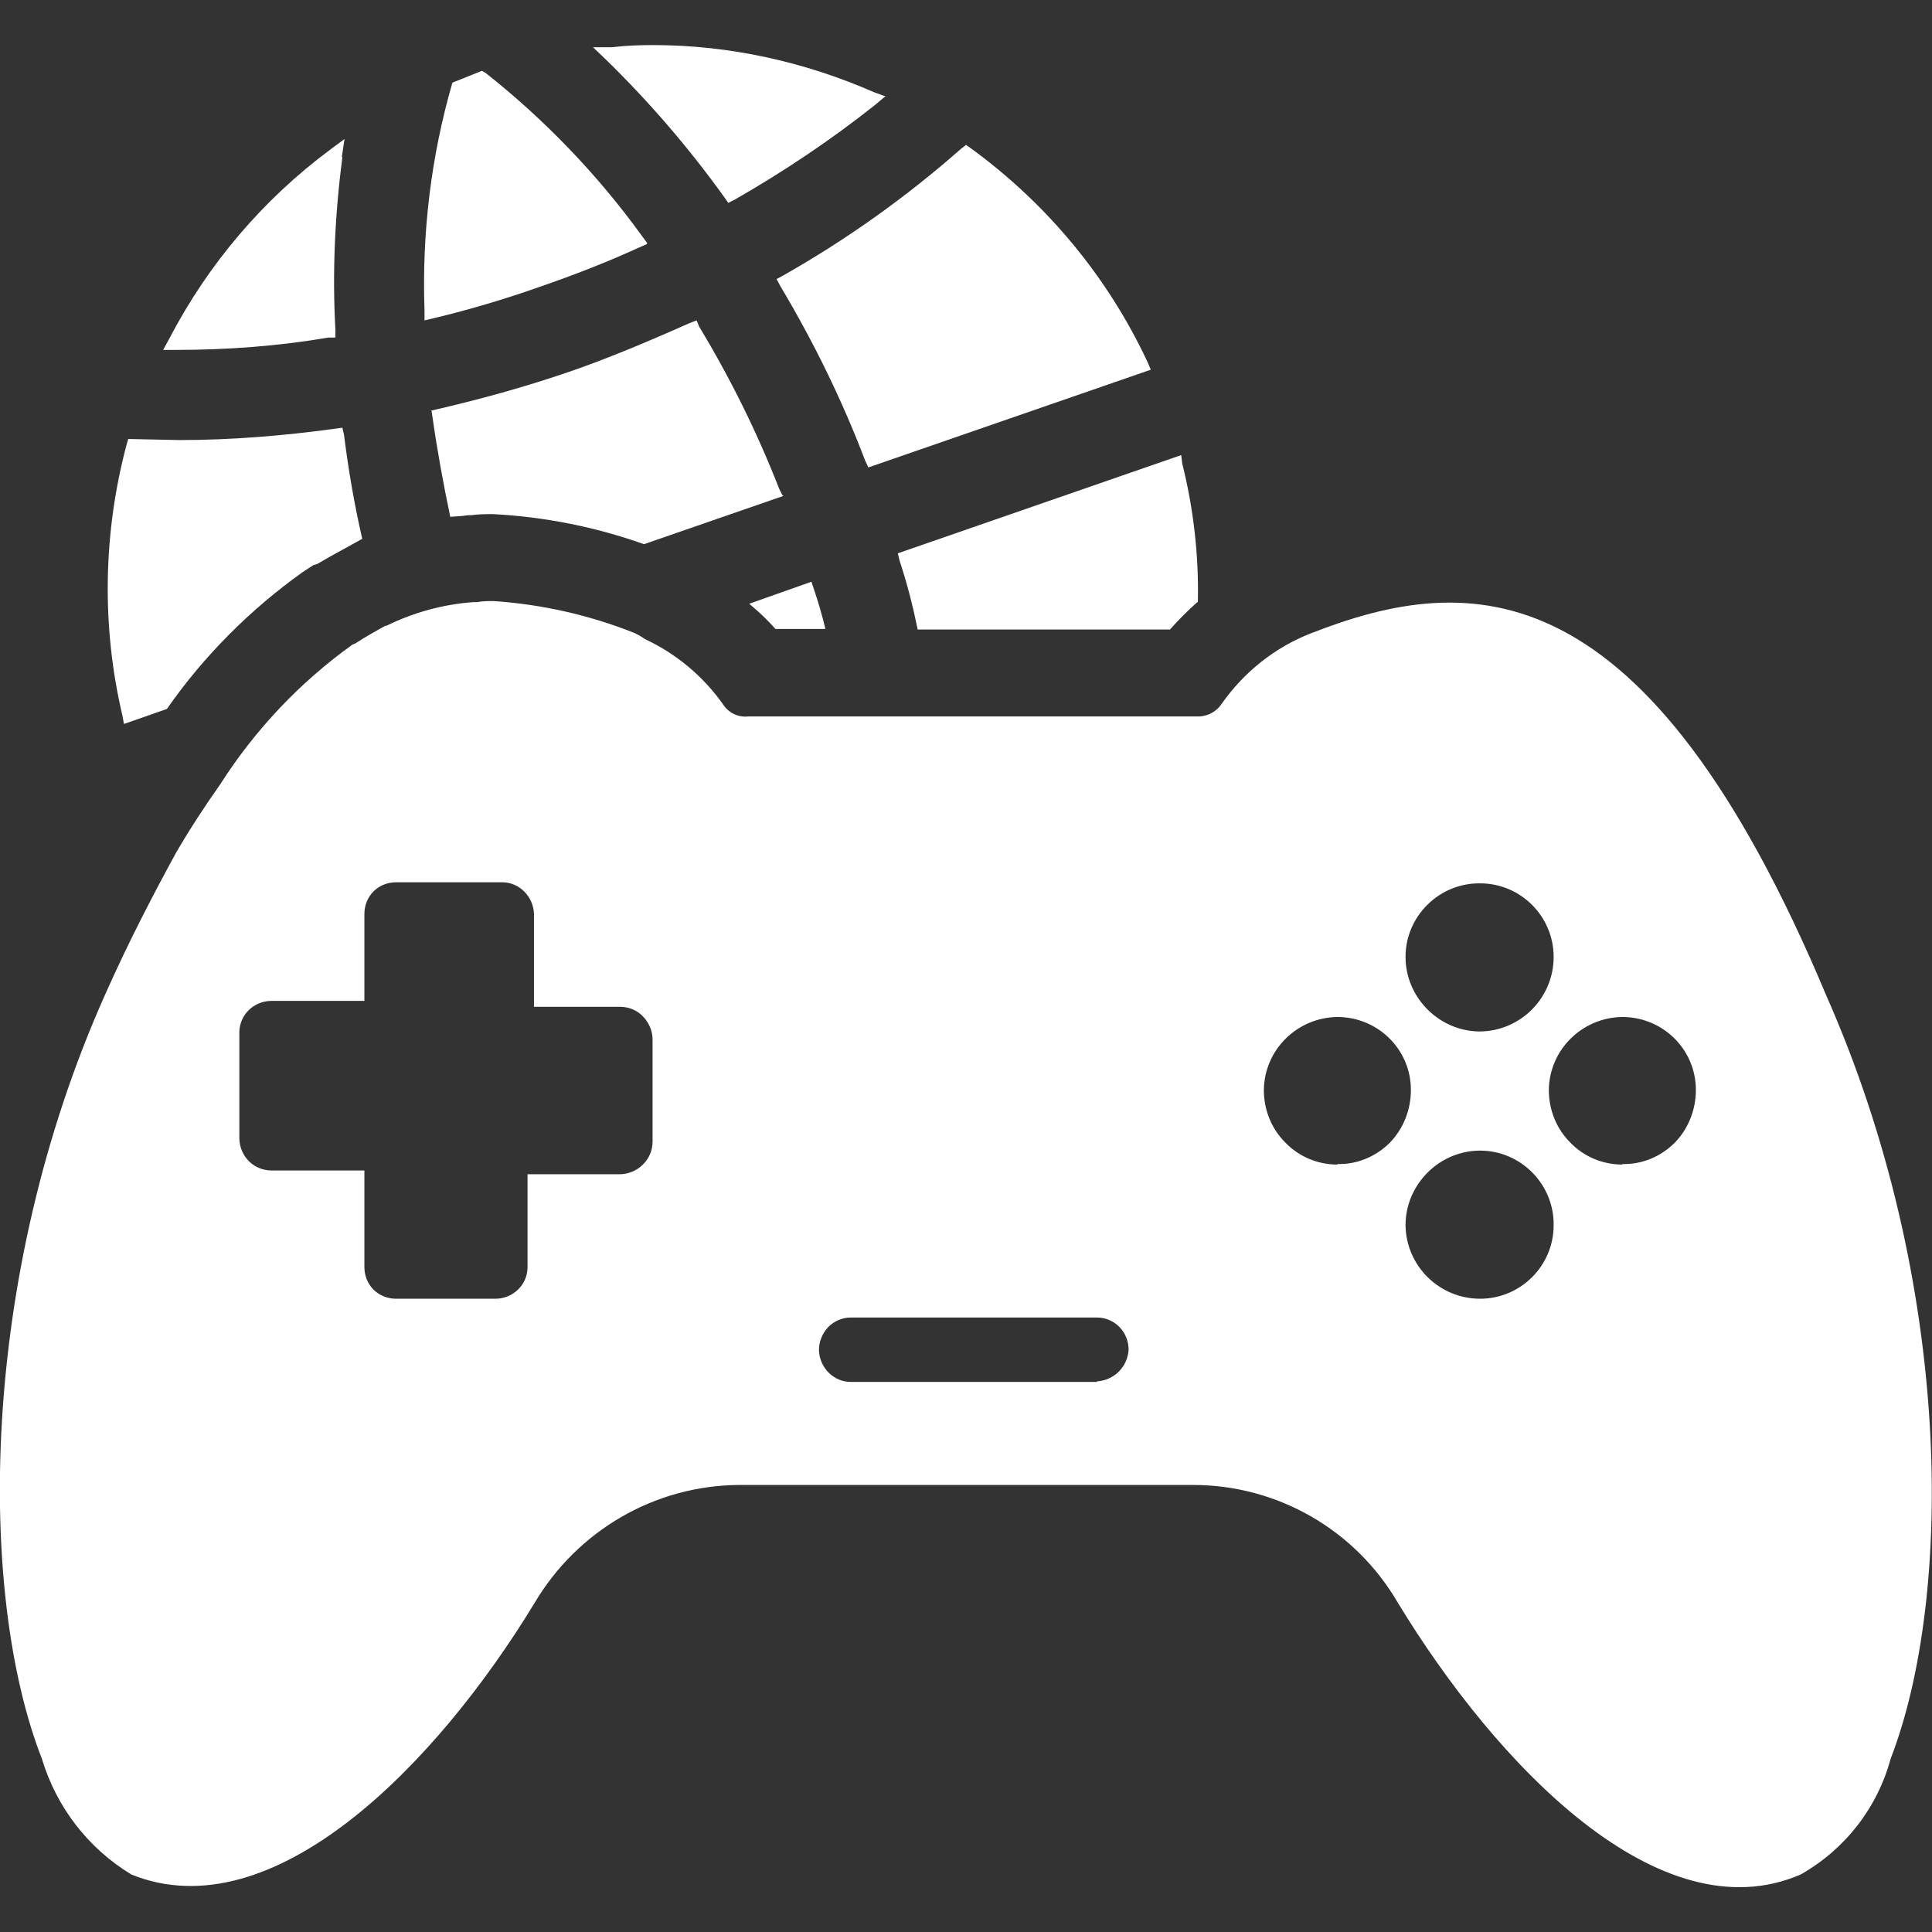 <?xml version="1.0" encoding="UTF-8"?>
<svg id="Layer_1" data-name="Layer 1" xmlns="http://www.w3.org/2000/svg" viewBox="0 0 36 36">
  <rect x="0" y="0" width="36" height="36" fill="#333333" stroke="none"/>
  <defs>
    <style>
      .cls-1 {
        fill: #fff;
      }
    </style>
  </defs>
  <g id="Group_22428" data-name="Group 22428">
    <path id="Path_39301" data-name="Path 39301" class="cls-1" d="m34.03,18.55c-3.35-7.99-6.62-7.92-9.6-6.75-.67.26-1.25.72-1.67,1.32-.11.16-.29.24-.47.23h-8.35c-.19.02-.37-.07-.47-.23-.37-.52-.87-.94-1.45-1.21-.07-.05-.14-.09-.21-.12-.83-.33-1.72-.53-2.61-.59-.1,0-.21,0-.31.02h-.07c-.56.04-1.11.19-1.62.44h-.02c-.18.1-.36.2-.56.33l-.05.02c-.98.7-1.82,1.59-2.47,2.61-.29.41-.57.84-.82,1.27-.42.77-.88,1.65-1.32,2.64C-.41,23.83-.41,29.73.78,32.77c.27.9.86,1.67,1.67,2.16,2.63,1.06,5.67-2.03,7.51-5.06.8-1.35,2.24-2.19,3.81-2.2h8.46c1.58,0,3.03.84,3.82,2.2,1.85,3.04,4.88,6.19,7.5,5.06.83-.47,1.43-1.24,1.68-2.16,1.17-3.03,1.17-8.86-1.2-14.22Zm-21.87,2.72c0,.16-.06.31-.18.43-.11.11-.27.18-.43.18h-1.72v1.73c0,.33-.27.59-.6.59h-1.85c-.16,0-.31-.06-.42-.17-.11-.11-.17-.26-.17-.42v-1.8h-1.73c-.33,0-.59-.26-.6-.59v-1.98c0-.33.27-.59.6-.59h1.73v-1.62c0-.16.06-.31.17-.42.11-.11.26-.17.42-.17h1.98c.32,0,.58.27.59.59v1.73h1.6c.16,0,.32.06.43.18.11.11.18.27.18.43v1.9Zm8.28,4.48h-4.59c-.32,0-.58-.27-.59-.59,0-.16.06-.31.17-.43.11-.11.26-.18.42-.18h4.59c.33,0,.59.27.59.6-.02.32-.27.57-.59.59h0Zm7.14-9.29c.76,0,1.37.62,1.37,1.37,0,.76-.61,1.38-1.37,1.39-.37,0-.72-.15-.98-.41-.26-.26-.41-.61-.41-.98,0-.76.63-1.38,1.39-1.37Zm-2.66,5.24c-.37,0-.72-.15-.97-.41-.26-.26-.4-.61-.4-.98.01-.75.62-1.35,1.37-1.36.75,0,1.37.6,1.37,1.36,0,.37-.14.72-.39.98-.26.26-.61.41-.98.4h0Zm2.66,2.5c-.76,0-1.38-.61-1.39-1.37,0-.37.15-.72.41-.98.26-.26.61-.41.98-.41.76,0,1.38.63,1.37,1.39,0,.76-.62,1.37-1.37,1.37Zm2.65-2.5c-.37,0-.72-.15-.97-.41-.26-.26-.4-.61-.4-.98.01-.75.62-1.35,1.37-1.36.75,0,1.37.6,1.37,1.36,0,.37-.14.72-.39.98-.26.26-.61.41-.98.4h0Z"/>
    <g id="Group_22427" data-name="Group 22427">
      <path id="Path_39302" data-name="Path 39302" class="cls-1" d="m16.49,1.8l-.19.16c-.82.65-1.7,1.24-2.61,1.76l-.12.06-.07-.1c-.66-.92-1.4-1.78-2.21-2.57l-.24-.23h.35c.26-.03.51-.04.77-.04,1.42,0,2.82.31,4.12.88l.22.08Z"/>
      <path id="Path_39303" data-name="Path 39303" class="cls-1" d="m12.05,4.55l-.16.07c-.59.27-1.21.51-1.82.72-.65.23-1.32.43-1.99.59l-.17.04v-.19c-.05-1.43.12-2.86.52-4.24l.55-.22.07.04c1.1.87,2.08,1.89,2.9,3.02l.11.15Z"/>
      <path id="Path_39304" data-name="Path 39304" class="cls-1" d="m6.38,2.93c-.14,1.07-.19,2.15-.13,3.22v.14h-.13c-.94.16-1.89.23-2.84.23h-.24l.12-.22c.72-1.38,1.74-2.58,2.99-3.51l.27-.2-.05.33Z"/>
      <path id="Path_39305" data-name="Path 39305" class="cls-1" d="m6.77,10.04h-.02l-.38.21c-.15.08-.29.16-.46.26l-.07.02-.2.13c-.98.7-1.84,1.56-2.53,2.55l-.8.28-.03-.16c-.39-1.66-.36-3.4.08-5.05l.03-.1.96.02c.96,0,1.93-.08,2.88-.21l.15-.02.03.13c.08.64.19,1.29.34,1.94Z"/>
      <path id="Path_39306" data-name="Path 39306" class="cls-1" d="m14.6,9.24l-2.6.9c-.9-.32-1.85-.51-2.81-.56-.14,0-.27,0-.41.02h-.06c-.12.02-.21.02-.33.03-.13-.62-.24-1.22-.33-1.85l-.02-.13.13-.03c.9-.21,1.7-.44,2.43-.69.67-.23,1.42-.54,2.25-.91l.13-.05.05.12c.58.96,1.08,1.97,1.49,3.02l.06.12Z"/>
      <path id="Path_39307" data-name="Path 39307" class="cls-1" d="m21.44,6.89l-5.26,1.82-.06-.13c-.43-1.13-.96-2.21-1.58-3.25l-.07-.13.13-.07c1.18-.67,2.29-1.46,3.31-2.36l.09-.07.1.07c1.41,1.03,2.54,2.39,3.28,3.97l.06.14Z"/>
      <path id="Path_39308" data-name="Path 39308" class="cls-1" d="m22.31,11.22c-.18.16-.35.33-.51.51h-4.7c-.09-.44-.2-.87-.34-1.29l-.03-.13,5.28-1.83.02.16c.21.84.31,1.71.29,2.58h0Z"/>
      <path id="Path_39309" data-name="Path 39309" class="cls-1" d="m15.38,11.72h-.93c-.15-.17-.32-.33-.49-.47l1.16-.41.05.15c.07.21.15.47.21.73Z"/>
    </g>
  </g>
</svg>